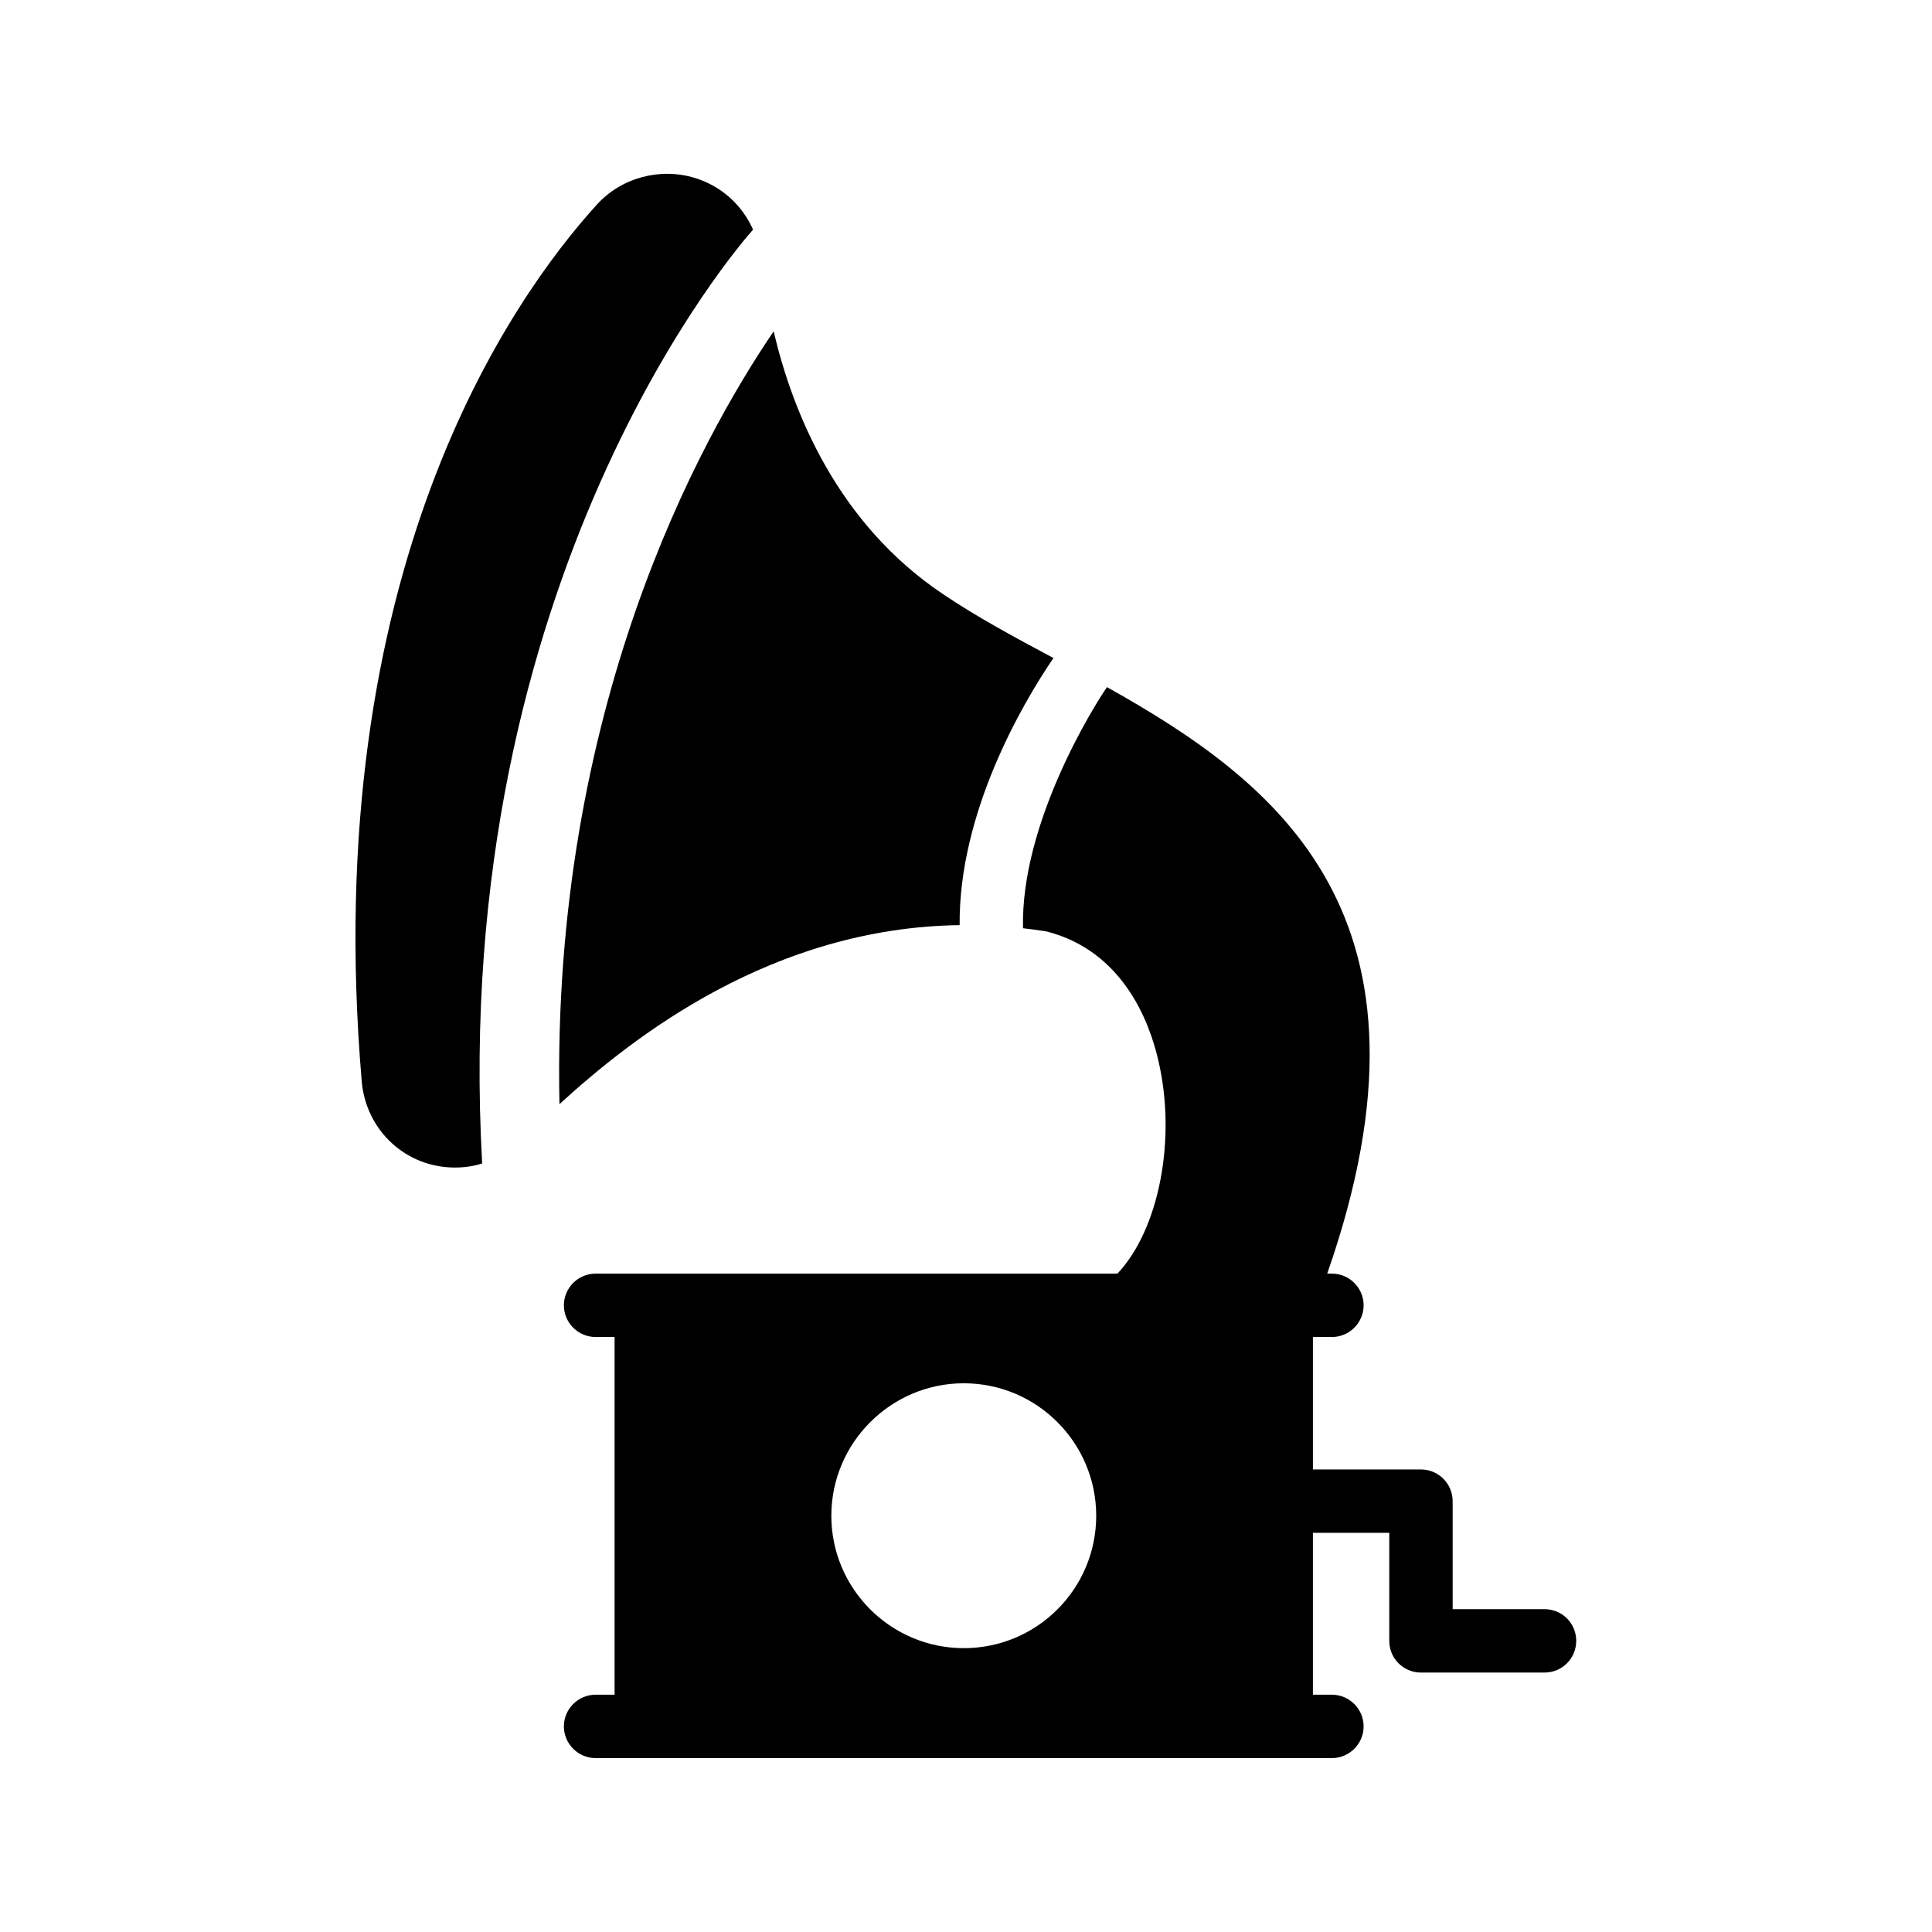 <?xml version="1.0" encoding="UTF-8"?>
<!-- Uploaded to: ICON Repo, www.svgrepo.com, Generator: ICON Repo Mixer Tools -->
<svg fill="#000000" width="800px" height="800px" version="1.1" viewBox="144 144 512 512" xmlns="http://www.w3.org/2000/svg">
 <g>
  <path d="m343.57 204.86c-2.856-6.465-8.312-11.504-15.367-13.688-9.32-2.856-19.566-0.082-26.031 7.055-22.586 24.855-73.809 97.152-62.305 232.43 1.176 13.016 11.754 22.754 24.688 22.754 2.519 0 4.871-0.336 7.223-1.09-8.73-155.51 68.438-243.76 71.793-247.46z"/>
  <path d="m423.17 318.38c-10.41-5.543-20.32-10.914-29.055-16.793-28.215-18.809-40.055-48.367-45.09-69.777-19.566 28.801-58.945 100.01-56.762 204.8 19.648-17.969 56.426-46.77 106.05-47.441-0.25-29.559 16.293-58.191 24.855-70.785z"/>
  <path d="m553.32 570.45h-24.352v-28.633c0-4.617-3.777-8.398-8.398-8.398h-28.633v-35.098h5.039c4.617 0 8.398-3.777 8.398-8.398 0-4.617-3.777-8.398-8.398-8.398l-1.258 0.004c33.168-94.801-13.184-130.15-58.359-155.43-3.441 4.953-22.922 36.105-22.25 63.898 2.098 0.25 4.113 0.504 6.215 0.84 20.07 5.121 27.207 23.594 29.641 34.176 4.871 20.738 0.25 44.754-10.832 56.512h-138.3c-4.617 0-8.398 3.777-8.398 8.398 0 4.617 3.777 8.398 8.398 8.398h5.039v94.797h-5.039c-4.617 0-8.398 3.777-8.398 8.398 0 4.617 3.777 8.398 8.398 8.398h195.14c4.617 0 8.398-3.777 8.398-8.398 0-4.617-3.777-8.398-8.398-8.398h-5.039v-42.906h20.238v28.633c0 4.617 3.695 8.398 8.398 8.398h32.746c4.703 0 8.398-3.777 8.398-8.398 0-4.617-3.695-8.398-8.398-8.398zm-153.91 10.328c-19.312 0-35.098-15.703-35.098-35.098 0-19.312 15.785-35.098 35.098-35.098 19.398 0 35.098 15.785 35.098 35.098 0 19.398-15.699 35.098-35.098 35.098z"/>
 </g>
</svg>